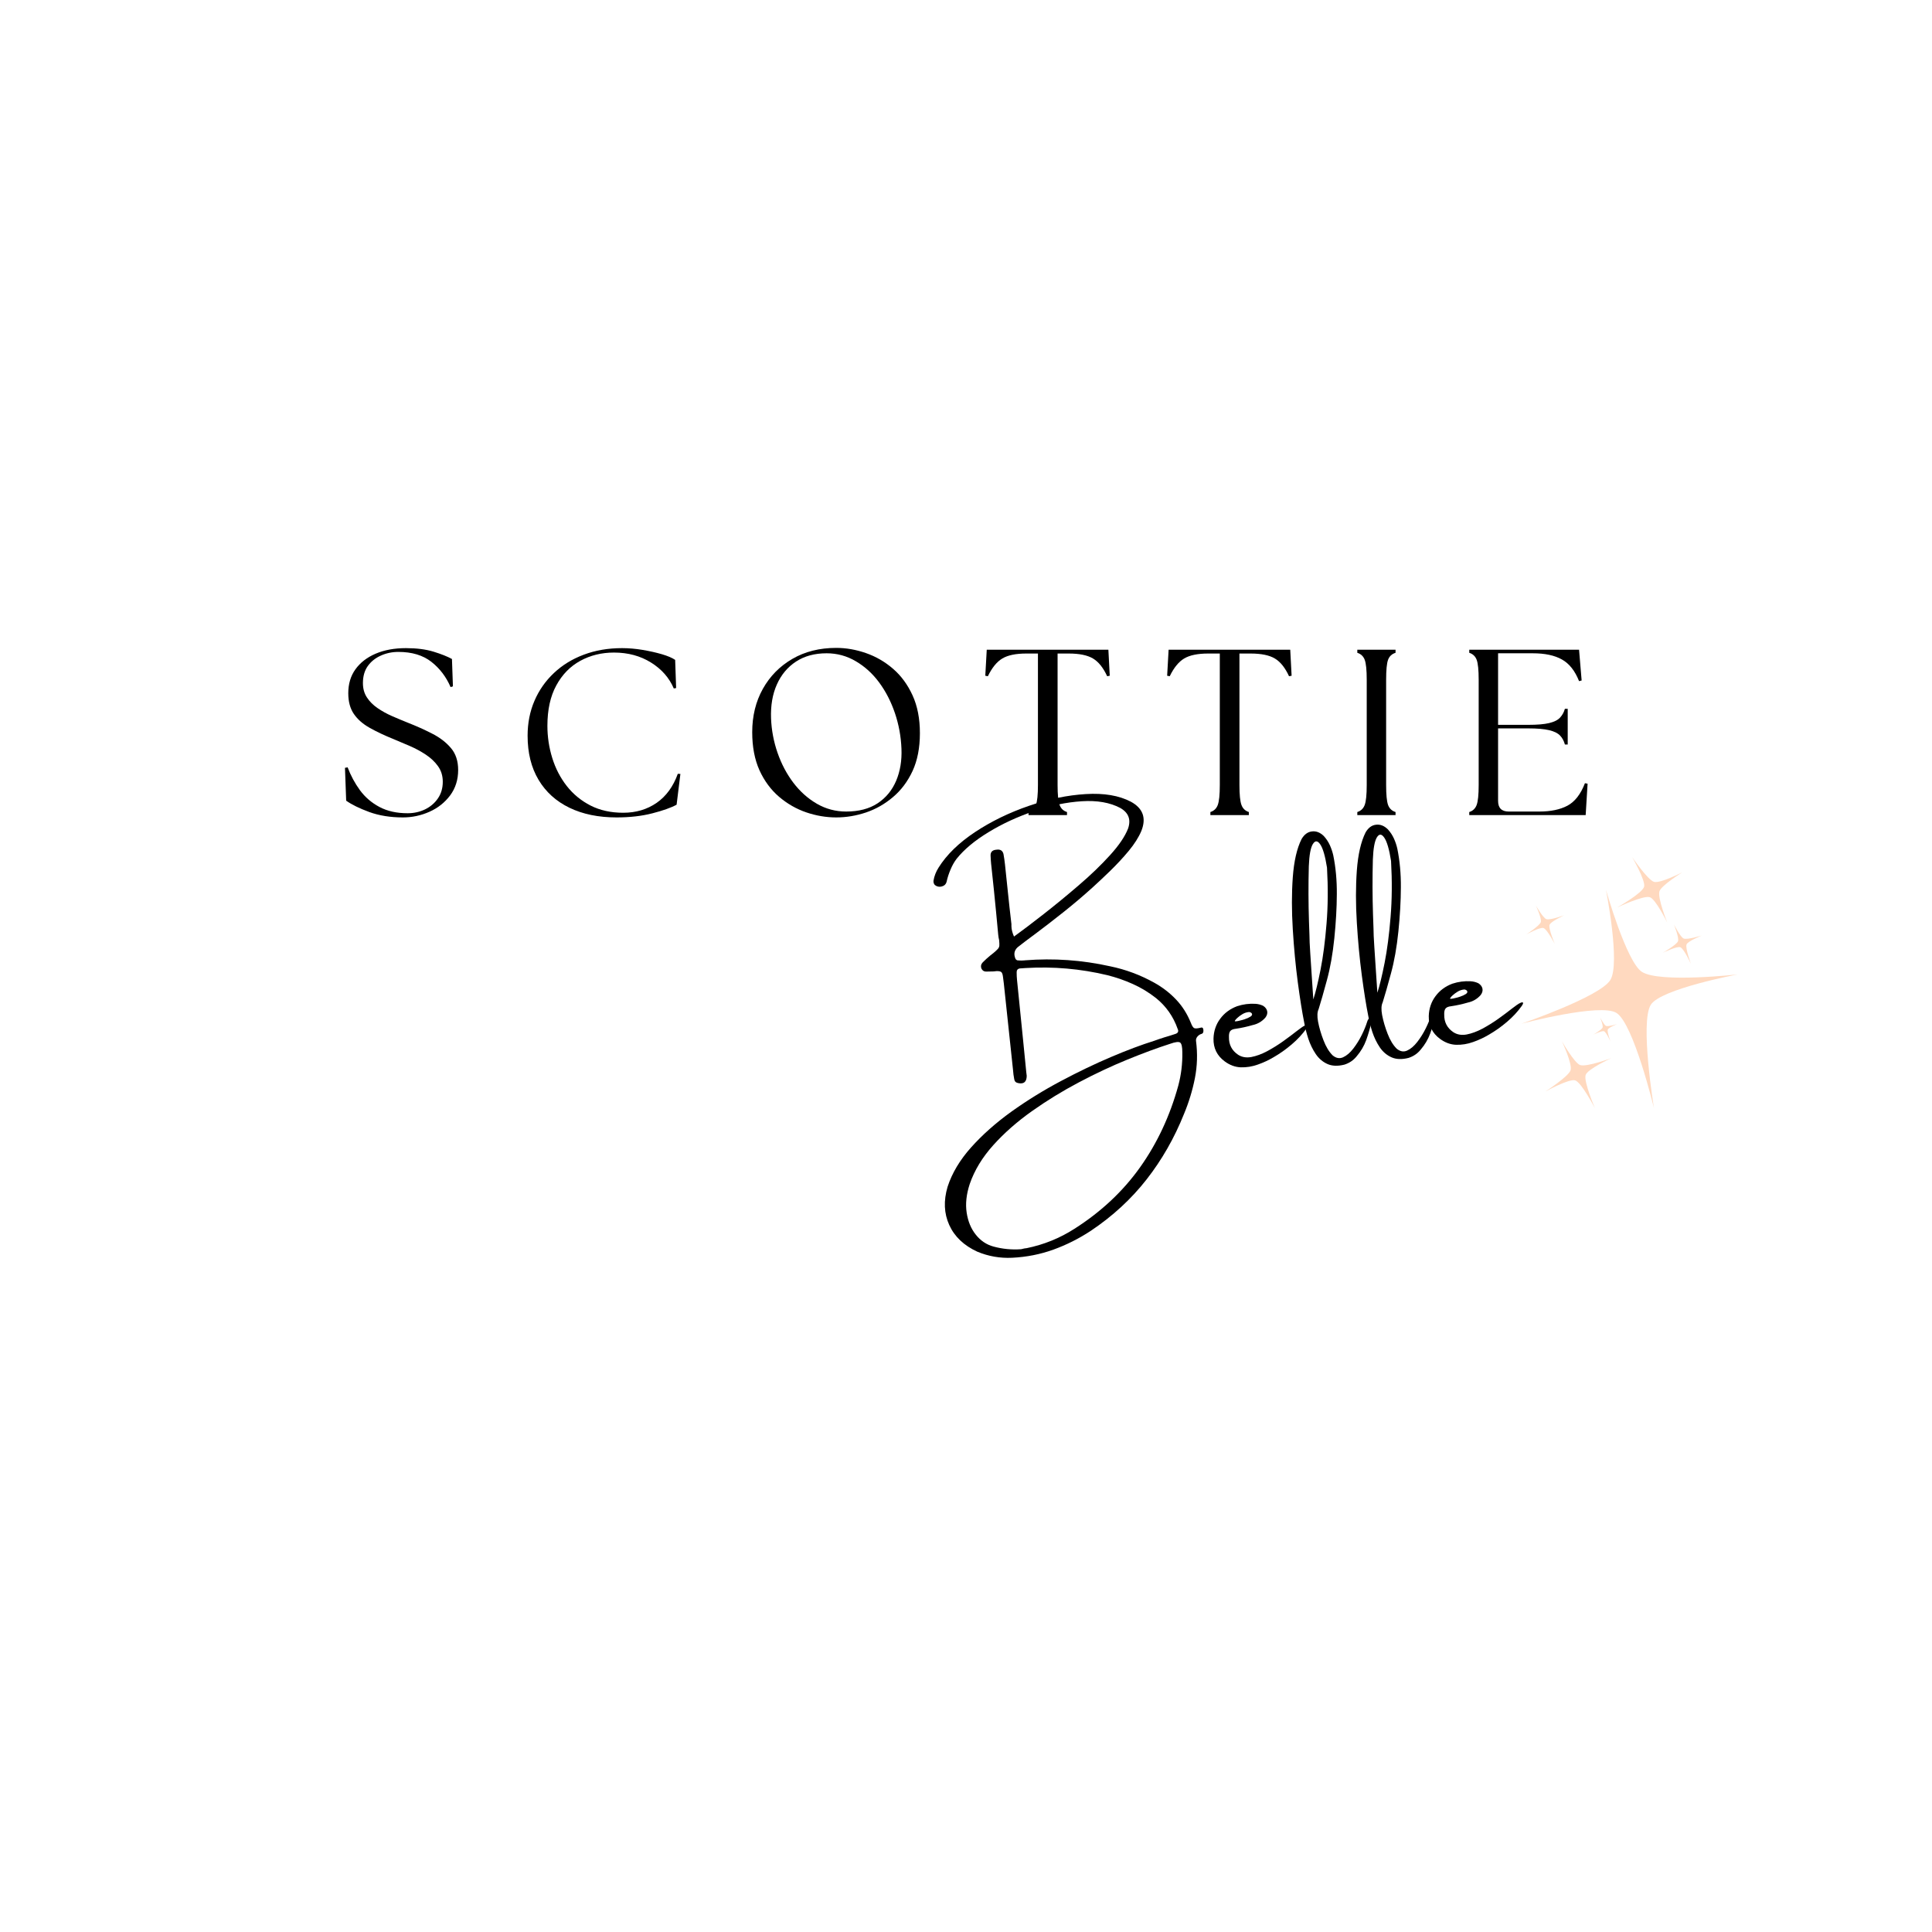 <svg xmlns="http://www.w3.org/2000/svg" xmlns:xlink="http://www.w3.org/1999/xlink" width="500" zoomAndPan="magnify" viewBox="0 0 375 375" height="500" preserveAspectRatio="xMidYMid meet" version="1.0"><defs><g/><clipPath id="31173133ad"><path d="M 295.293 172 L 337.293 172 L 337.293 215.094 L 295.293 215.094 Z M 295.293 172 " clip-rule="nonzero"/></clipPath><clipPath id="f3cf51c2dc"><path d="M 299 202 L 313 202 L 313 215.094 L 299 215.094 Z M 299 202 " clip-rule="nonzero"/></clipPath><clipPath id="b3900046dd"><path d="M 313 166.344 L 327 166.344 L 327 180 L 313 180 Z M 313 166.344 " clip-rule="nonzero"/></clipPath></defs><rect x="-37.5" width="450" fill="#ffffff" y="-37.5" height="450" fill-opacity="1"/><rect x="-37.5" width="450" fill="#ffffff" y="-37.5" height="450" fill-opacity="1"/><g clip-path="url(#31173133ad)"><path fill="#ffd9bf" d="M 295.297 198.703 C 295.297 198.703 310.5 193.516 312.559 190.227 C 314.562 187.027 311.715 172.707 311.715 172.707 C 311.715 172.707 315.707 186.738 318.703 188.645 C 322.141 190.836 337.281 189.133 337.281 189.133 C 337.281 189.133 322.348 191.941 320.418 195.027 C 318.285 198.43 321.035 215.094 321.035 215.094 C 321.035 215.094 317.09 198.73 313.762 196.613 C 310.656 194.633 295.297 198.703 295.297 198.703 Z M 295.297 198.703 " fill-opacity="1" fill-rule="nonzero"/></g><g clip-path="url(#f3cf51c2dc)"><path fill="#ffd9bf" d="M 299.938 211.875 C 299.938 211.875 304.445 208.965 304.848 207.734 C 305.242 206.535 303.18 202.133 303.18 202.133 C 303.18 202.133 305.59 206.352 306.711 206.727 C 307.996 207.156 312.758 205.379 312.758 205.379 C 312.758 205.379 308.152 207.496 307.773 208.652 C 307.352 209.926 309.57 215.094 309.57 215.094 C 309.57 215.094 306.988 210.117 305.746 209.703 C 304.582 209.312 299.938 211.875 299.938 211.875 Z M 299.938 211.875 " fill-opacity="1" fill-rule="nonzero"/></g><g clip-path="url(#b3900046dd)"><path fill="#ffd9bf" d="M 316.785 166.34 C 316.785 166.34 319.805 170.797 321.035 171.164 C 322.234 171.527 326.535 169.316 326.535 169.316 C 326.535 169.316 322.43 171.871 322.094 173.012 C 321.703 174.32 323.609 179.07 323.609 179.07 C 323.609 179.07 321.371 174.488 320.215 174.141 C 318.941 173.758 313.887 176.145 313.887 176.145 C 313.887 176.145 318.738 173.395 319.113 172.129 C 319.465 170.945 316.785 166.34 316.785 166.34 Z M 316.785 166.34 " fill-opacity="1" fill-rule="nonzero"/></g><path fill="#ffd9bf" d="M 322.734 184.941 C 322.734 184.941 325.426 183.398 325.695 182.695 C 325.957 182.016 324.898 179.41 324.898 179.41 C 324.898 179.41 326.164 181.918 326.801 182.168 C 327.531 182.457 330.34 181.574 330.34 181.574 C 330.34 181.574 327.613 182.66 327.359 183.316 C 327.078 184.039 328.207 187.094 328.207 187.094 C 328.207 187.094 326.863 184.141 326.156 183.863 C 325.496 183.602 322.734 184.941 322.734 184.941 Z M 322.734 184.941 " fill-opacity="1" fill-rule="nonzero"/><path fill="#ffd9bf" d="M 309.254 200.824 C 309.254 200.824 310.895 199.883 311.059 199.457 C 311.219 199.043 310.574 197.453 310.574 197.453 C 310.574 197.453 311.344 198.984 311.73 199.137 C 312.176 199.312 313.887 198.773 313.887 198.773 C 313.887 198.773 312.227 199.434 312.07 199.832 C 311.898 200.273 312.586 202.133 312.586 202.133 C 312.586 202.133 311.77 200.336 311.336 200.164 C 310.938 200.008 309.254 200.824 309.254 200.824 Z M 309.254 200.824 " fill-opacity="1" fill-rule="nonzero"/><path fill="#ffd9bf" d="M 296.227 181.383 C 296.227 181.383 298.836 179.703 299.07 178.988 C 299.297 178.297 298.109 175.746 298.109 175.746 C 298.109 175.746 299.5 178.188 300.148 178.406 C 300.895 178.656 303.652 177.633 303.652 177.633 C 303.652 177.633 300.984 178.852 300.762 179.523 C 300.52 180.258 301.797 183.254 301.797 183.254 C 301.797 183.254 300.309 180.371 299.59 180.129 C 298.914 179.902 296.227 181.383 296.227 181.383 Z M 296.227 181.383 " fill-opacity="1" fill-rule="nonzero"/><g fill="#000000" fill-opacity="1"><g transform="translate(65.131, 158.208)"><g><path d="M 13.062 0.453 C 10.645 0.453 8.473 0.102 6.547 -0.594 C 4.629 -1.301 3.133 -2.035 2.062 -2.797 L 1.828 -9.172 L 2.344 -9.266 C 2.945 -7.672 3.742 -6.191 4.734 -4.828 C 5.734 -3.473 6.992 -2.391 8.516 -1.578 C 10.047 -0.766 11.867 -0.359 13.984 -0.359 C 15.203 -0.359 16.332 -0.609 17.375 -1.109 C 18.414 -1.617 19.25 -2.332 19.875 -3.25 C 20.5 -4.164 20.812 -5.238 20.812 -6.469 C 20.812 -7.625 20.504 -8.629 19.891 -9.484 C 19.285 -10.336 18.492 -11.086 17.516 -11.734 C 16.535 -12.379 15.504 -12.938 14.422 -13.406 C 13.336 -13.883 12.305 -14.32 11.328 -14.719 C 9.523 -15.445 7.957 -16.188 6.625 -16.938 C 5.289 -17.688 4.266 -18.586 3.547 -19.641 C 2.828 -20.691 2.469 -22.031 2.469 -23.656 C 2.469 -25.457 2.93 -27.004 3.859 -28.297 C 4.797 -29.598 6.102 -30.609 7.781 -31.328 C 9.469 -32.047 11.426 -32.406 13.656 -32.406 C 15.738 -32.406 17.523 -32.176 19.016 -31.719 C 20.516 -31.258 21.707 -30.785 22.594 -30.297 L 22.781 -24.984 L 22.328 -24.844 C 21.473 -26.832 20.227 -28.469 18.594 -29.75 C 16.957 -31.031 14.82 -31.672 12.188 -31.672 C 10.969 -31.672 9.832 -31.43 8.781 -30.953 C 7.727 -30.484 6.883 -29.805 6.25 -28.922 C 5.625 -28.035 5.312 -26.938 5.312 -25.625 C 5.312 -24.551 5.57 -23.617 6.094 -22.828 C 6.613 -22.035 7.301 -21.348 8.156 -20.766 C 9.008 -20.18 9.941 -19.664 10.953 -19.219 C 11.961 -18.781 12.957 -18.363 13.938 -17.969 C 15.645 -17.301 17.25 -16.582 18.75 -15.812 C 20.25 -15.051 21.461 -14.117 22.391 -13.016 C 23.328 -11.922 23.797 -10.5 23.797 -8.75 C 23.797 -6.852 23.273 -5.207 22.234 -3.812 C 21.191 -2.426 19.852 -1.367 18.219 -0.641 C 16.582 0.086 14.863 0.453 13.062 0.453 Z M 13.062 0.453 "/></g></g></g><g fill="#000000" fill-opacity="1"><g transform="translate(90.39, 158.208)"><g/></g></g><g fill="#000000" fill-opacity="1"><g transform="translate(100.017, 158.208)"><g><path d="M 19.672 0.453 C 16.148 0.453 13.098 -0.172 10.516 -1.422 C 7.93 -2.672 5.93 -4.477 4.516 -6.844 C 3.098 -9.219 2.391 -12.07 2.391 -15.406 C 2.391 -17.852 2.832 -20.109 3.719 -22.172 C 4.602 -24.234 5.863 -26.035 7.5 -27.578 C 9.133 -29.117 11.07 -30.305 13.312 -31.141 C 15.562 -31.984 18.031 -32.406 20.719 -32.406 C 22.031 -32.406 23.363 -32.289 24.719 -32.062 C 26.082 -31.832 27.332 -31.551 28.469 -31.219 C 29.602 -30.883 30.457 -30.52 31.031 -30.125 L 31.219 -24.656 L 30.766 -24.578 C 29.879 -26.648 28.406 -28.328 26.344 -29.609 C 24.281 -30.898 21.883 -31.547 19.156 -31.547 C 16.75 -31.547 14.566 -31.008 12.609 -29.938 C 10.648 -28.863 9.098 -27.27 7.953 -25.156 C 6.805 -23.051 6.234 -20.441 6.234 -17.328 C 6.234 -15.191 6.547 -13.113 7.172 -11.094 C 7.797 -9.07 8.734 -7.258 9.984 -5.656 C 11.242 -4.051 12.789 -2.781 14.625 -1.844 C 16.457 -0.914 18.566 -0.453 20.953 -0.453 C 23.422 -0.453 25.582 -1.094 27.438 -2.375 C 29.289 -3.664 30.66 -5.547 31.547 -8.016 L 32.047 -7.984 L 31.312 -2.016 C 30.238 -1.43 28.672 -0.875 26.609 -0.344 C 24.547 0.188 22.234 0.453 19.672 0.453 Z M 19.672 0.453 "/></g></g><g transform="translate(133.987, 158.208)"><g/></g></g><g fill="#000000" fill-opacity="1"><g transform="translate(143.614, 158.208)"><g><path d="M 18.703 0.453 C 16.742 0.453 14.801 0.125 12.875 -0.531 C 10.957 -1.188 9.203 -2.191 7.609 -3.547 C 6.016 -4.91 4.742 -6.629 3.797 -8.703 C 2.859 -10.785 2.391 -13.25 2.391 -16.094 C 2.391 -19.238 3.078 -22.039 4.453 -24.5 C 5.828 -26.957 7.734 -28.895 10.172 -30.312 C 12.617 -31.738 15.461 -32.453 18.703 -32.453 C 20.629 -32.453 22.555 -32.113 24.484 -31.438 C 26.41 -30.77 28.16 -29.754 29.734 -28.391 C 31.305 -27.035 32.566 -25.316 33.516 -23.234 C 34.461 -21.16 34.938 -18.719 34.938 -15.906 C 34.938 -13.062 34.461 -10.613 33.516 -8.562 C 32.566 -6.52 31.297 -4.828 29.703 -3.484 C 28.117 -2.141 26.367 -1.145 24.453 -0.5 C 22.547 0.133 20.629 0.453 18.703 0.453 Z M 6.047 -18.75 C 6.141 -16.457 6.562 -14.234 7.312 -12.078 C 8.062 -9.922 9.082 -7.988 10.375 -6.281 C 11.676 -4.57 13.195 -3.211 14.938 -2.203 C 16.688 -1.191 18.582 -0.688 20.625 -0.688 C 23.07 -0.688 25.102 -1.219 26.719 -2.281 C 28.344 -3.352 29.547 -4.812 30.328 -6.656 C 31.109 -8.508 31.453 -10.582 31.359 -12.875 C 31.266 -15.258 30.844 -17.562 30.094 -19.781 C 29.344 -22 28.328 -23.977 27.047 -25.719 C 25.766 -27.457 24.25 -28.836 22.5 -29.859 C 20.758 -30.891 18.867 -31.406 16.828 -31.406 C 14.504 -31.406 12.523 -30.867 10.891 -29.797 C 9.254 -28.723 8.016 -27.238 7.172 -25.344 C 6.328 -23.457 5.953 -21.258 6.047 -18.75 Z M 6.047 -18.75 "/></g></g><g transform="translate(180.884, 158.208)"><g/></g></g><g fill="#000000" fill-opacity="1"><g transform="translate(190.511, 158.208)"><g><path d="M 9.125 0 L 9.125 -0.594 C 9.82 -0.812 10.301 -1.27 10.562 -1.969 C 10.82 -2.676 10.953 -3.961 10.953 -5.828 L 10.953 -31.359 L 8.703 -31.359 C 6.66 -31.359 5.102 -31.035 4.031 -30.391 C 2.969 -29.754 2.035 -28.609 1.234 -26.953 L 0.734 -27.047 L 1.016 -32.094 L 24.625 -32.094 L 24.891 -27.047 L 24.391 -26.953 C 23.629 -28.609 22.711 -29.754 21.641 -30.391 C 20.566 -31.035 18.992 -31.359 16.922 -31.359 L 14.766 -31.359 L 14.766 -5.828 C 14.766 -3.961 14.895 -2.676 15.156 -1.969 C 15.414 -1.27 15.895 -0.812 16.594 -0.594 L 16.594 0 Z M 9.125 0 "/></g></g><g transform="translate(216.183, 158.208)"><g/></g></g><g fill="#000000" fill-opacity="1"><g transform="translate(225.81, 158.208)"><g><path d="M 9.125 0 L 9.125 -0.594 C 9.82 -0.812 10.301 -1.27 10.562 -1.969 C 10.82 -2.676 10.953 -3.961 10.953 -5.828 L 10.953 -31.359 L 8.703 -31.359 C 6.66 -31.359 5.102 -31.035 4.031 -30.391 C 2.969 -29.754 2.035 -28.609 1.234 -26.953 L 0.734 -27.047 L 1.016 -32.094 L 24.625 -32.094 L 24.891 -27.047 L 24.391 -26.953 C 23.629 -28.609 22.711 -29.754 21.641 -30.391 C 20.566 -31.035 18.992 -31.359 16.922 -31.359 L 14.766 -31.359 L 14.766 -5.828 C 14.766 -3.961 14.895 -2.676 15.156 -1.969 C 15.414 -1.27 15.895 -0.812 16.594 -0.594 L 16.594 0 Z M 9.125 0 "/></g></g><g transform="translate(251.482, 158.208)"><g/></g></g><g fill="#000000" fill-opacity="1"><g transform="translate(261.109, 158.208)"><g><path d="M 2.344 0 L 2.344 -0.594 C 3.039 -0.812 3.52 -1.27 3.781 -1.969 C 4.039 -2.676 4.172 -3.961 4.172 -5.828 L 4.172 -26.266 C 4.172 -28.16 4.039 -29.453 3.781 -30.141 C 3.52 -30.828 3.039 -31.281 2.344 -31.5 L 2.344 -32.094 L 9.766 -32.094 L 9.766 -31.5 C 9.055 -31.281 8.57 -30.828 8.312 -30.141 C 8.062 -29.453 7.938 -28.16 7.938 -26.266 L 7.938 -5.828 C 7.938 -3.961 8.062 -2.676 8.312 -1.969 C 8.57 -1.27 9.055 -0.812 9.766 -0.594 L 9.766 0 Z M 2.344 0 "/></g></g></g><g fill="#000000" fill-opacity="1"><g transform="translate(273.212, 158.208)"><g/></g></g><g fill="#000000" fill-opacity="1"><g transform="translate(282.839, 158.208)"><g><path d="M 2.344 0 L 2.344 -0.594 C 3.039 -0.812 3.52 -1.27 3.781 -1.969 C 4.039 -2.676 4.172 -3.961 4.172 -5.828 L 4.172 -26.266 C 4.172 -28.16 4.039 -29.453 3.781 -30.141 C 3.52 -30.828 3.039 -31.281 2.344 -31.5 L 2.344 -32.094 L 23.656 -32.094 L 24.156 -26.125 L 23.656 -26 C 22.863 -28.008 21.754 -29.41 20.328 -30.203 C 18.91 -31.004 17.023 -31.406 14.672 -31.406 L 7.938 -31.406 L 7.938 -17.516 L 13.797 -17.516 C 15.535 -17.516 16.883 -17.629 17.844 -17.859 C 18.812 -18.086 19.516 -18.438 19.953 -18.906 C 20.398 -19.383 20.719 -19.957 20.906 -20.625 L 21.453 -20.625 L 21.453 -13.703 L 20.906 -13.703 C 20.719 -14.41 20.398 -14.992 19.953 -15.453 C 19.516 -15.91 18.812 -16.254 17.844 -16.484 C 16.883 -16.711 15.535 -16.828 13.797 -16.828 L 7.938 -16.828 L 7.938 -2.75 C 7.938 -1.375 8.625 -0.688 10 -0.688 L 15.953 -0.688 C 18.148 -0.688 19.969 -1.066 21.406 -1.828 C 22.844 -2.598 23.973 -4.051 24.797 -6.188 L 25.312 -6.094 L 24.938 0 Z M 2.344 0 "/></g></g></g><g fill="#000000" fill-opacity="1"><g transform="translate(180.739, 215.505)"><g><path d="M 52.438 -16.062 C 52.695 -16.102 52.832 -15.914 52.844 -15.5 C 52.863 -15.094 52.723 -14.863 52.422 -14.812 C 52.141 -14.727 51.891 -14.555 51.672 -14.297 C 51.461 -14.035 51.375 -13.766 51.406 -13.484 C 51.727 -11.016 51.656 -8.594 51.188 -6.219 C 50.719 -3.852 50.016 -1.547 49.078 0.703 C 47.203 5.391 44.781 9.629 41.812 13.422 C 38.844 17.223 35.242 20.539 31.016 23.375 C 28.691 24.906 26.258 26.129 23.719 27.047 C 21.188 27.961 18.52 28.488 15.719 28.625 C 13.363 28.738 11.102 28.344 8.938 27.438 C 6.344 26.238 4.535 24.52 3.516 22.281 C 2.492 20.039 2.383 17.562 3.188 14.844 C 4.051 12.188 5.578 9.633 7.766 7.188 C 9.961 4.738 12.57 2.426 15.594 0.25 C 18.625 -1.914 21.812 -3.883 25.156 -5.656 C 28.5 -7.438 31.738 -8.992 34.875 -10.328 C 38.008 -11.66 40.812 -12.711 43.281 -13.484 C 43.938 -13.723 44.598 -13.945 45.266 -14.156 C 45.953 -14.352 46.641 -14.566 47.328 -14.797 C 47.91 -14.961 48.082 -15.297 47.844 -15.797 C 47 -18.203 45.598 -20.195 43.641 -21.781 C 42.223 -22.895 40.719 -23.805 39.125 -24.516 C 37.539 -25.234 35.883 -25.805 34.156 -26.234 C 28.969 -27.473 23.695 -27.93 18.344 -27.609 C 17.969 -27.598 17.586 -27.57 17.203 -27.531 C 16.785 -27.457 16.582 -27.203 16.594 -26.766 C 16.594 -26.254 16.617 -25.738 16.672 -25.219 C 17.066 -21.195 17.473 -17.172 17.891 -13.141 C 18.055 -11.367 18.234 -9.582 18.422 -7.781 C 18.441 -7.656 18.453 -7.547 18.453 -7.453 C 18.484 -7.191 18.516 -6.938 18.547 -6.688 C 18.535 -5.508 17.977 -5.039 16.875 -5.281 C 16.438 -5.363 16.188 -5.613 16.125 -6.031 C 16.008 -6.613 15.93 -7.203 15.891 -7.797 C 15.492 -11.43 15.109 -15.055 14.734 -18.672 C 14.535 -20.504 14.344 -22.316 14.156 -24.109 C 14.133 -24.266 14.117 -24.414 14.109 -24.562 C 14.066 -25 14.008 -25.445 13.938 -25.906 C 13.883 -26.383 13.773 -26.691 13.609 -26.828 C 13.453 -26.961 13.148 -27.023 12.703 -27.016 C 12.492 -26.992 12.301 -26.973 12.125 -26.953 C 11.613 -26.93 11.125 -26.922 10.656 -26.922 C 10.258 -26.922 9.961 -27.109 9.766 -27.484 C 9.586 -27.953 9.672 -28.363 10.016 -28.719 C 10.484 -29.188 10.984 -29.641 11.516 -30.078 C 11.723 -30.254 11.914 -30.406 12.094 -30.531 C 12.488 -30.863 12.773 -31.129 12.953 -31.328 C 13.129 -31.535 13.223 -31.75 13.234 -31.969 C 13.254 -32.195 13.238 -32.555 13.188 -33.047 C 13.113 -33.328 13.055 -33.66 13.016 -34.047 C 12.754 -36.941 12.473 -39.859 12.172 -42.797 C 12.004 -44.398 11.832 -46.023 11.656 -47.672 C 11.656 -47.691 11.648 -47.727 11.641 -47.781 C 11.586 -48.344 11.551 -48.895 11.531 -49.438 C 11.508 -50.145 11.891 -50.523 12.672 -50.578 C 13.398 -50.691 13.852 -50.422 14.031 -49.766 C 14.156 -49.086 14.254 -48.406 14.328 -47.719 C 14.504 -45.969 14.688 -44.227 14.875 -42.5 C 15.094 -40.363 15.328 -38.242 15.578 -36.141 C 15.566 -35.992 15.566 -35.852 15.578 -35.719 C 15.586 -35.125 15.754 -34.457 16.078 -33.719 C 17.66 -34.863 19.57 -36.312 21.812 -38.062 C 24.051 -39.812 26.32 -41.676 28.625 -43.656 C 30.938 -45.633 32.961 -47.582 34.703 -49.5 C 36.453 -51.426 37.625 -53.156 38.219 -54.688 C 38.82 -56.438 38.312 -57.77 36.688 -58.688 C 34.695 -59.738 32.219 -60.172 29.25 -59.984 C 26.281 -59.797 23.188 -59.156 19.969 -58.062 C 16.758 -56.977 13.816 -55.617 11.141 -53.984 C 8.461 -52.359 6.395 -50.633 4.938 -48.812 C 4.477 -48.207 4.082 -47.504 3.75 -46.703 C 3.414 -45.91 3.164 -45.133 3 -44.375 C 2.875 -43.883 2.555 -43.57 2.047 -43.438 C 1.547 -43.312 1.098 -43.41 0.703 -43.734 C 0.504 -43.973 0.422 -44.25 0.453 -44.562 C 0.598 -45.445 0.922 -46.285 1.422 -47.078 C 2.992 -49.598 5.359 -51.906 8.516 -54 C 11.68 -56.094 15.172 -57.789 18.984 -59.094 C 22.797 -60.406 26.469 -61.164 30 -61.375 C 33.539 -61.594 36.461 -61.098 38.766 -59.891 C 41.117 -58.609 41.797 -56.719 40.797 -54.219 C 40.273 -52.977 39.457 -51.688 38.344 -50.344 C 37.227 -49 36.023 -47.703 34.734 -46.453 C 33.453 -45.211 32.316 -44.145 31.328 -43.25 C 29.504 -41.602 27.625 -40.008 25.688 -38.469 C 23.75 -36.926 21.789 -35.414 19.812 -33.938 C 19.77 -33.906 19.719 -33.867 19.656 -33.828 C 18.676 -33.109 17.719 -32.379 16.781 -31.641 C 16.125 -31.035 15.984 -30.297 16.359 -29.422 C 16.391 -29.336 16.457 -29.258 16.562 -29.188 C 16.664 -29.113 16.766 -29.082 16.859 -29.094 C 17.285 -29.051 17.707 -29.051 18.125 -29.094 C 18.145 -29.094 18.176 -29.098 18.219 -29.109 C 23.781 -29.547 29.281 -29.16 34.719 -27.953 C 37.727 -27.336 40.586 -26.273 43.297 -24.766 C 44.922 -23.859 46.336 -22.766 47.547 -21.484 C 48.754 -20.211 49.707 -18.707 50.406 -16.969 C 50.625 -16.383 50.848 -16.039 51.078 -15.938 C 51.305 -15.844 51.758 -15.883 52.438 -16.062 Z M 48.75 -11.234 C 48.75 -12.297 48.609 -12.93 48.328 -13.141 C 48.047 -13.348 47.383 -13.266 46.344 -12.891 C 43.906 -12.109 41.156 -11.094 38.094 -9.844 C 35.031 -8.594 31.898 -7.125 28.703 -5.438 C 25.516 -3.758 22.473 -1.895 19.578 0.156 C 16.68 2.207 14.172 4.414 12.047 6.781 C 9.922 9.145 8.398 11.656 7.484 14.312 C 6.828 16.32 6.629 18.176 6.891 19.875 C 7.148 21.57 7.742 23 8.672 24.156 C 9.598 25.32 10.742 26.086 12.109 26.453 C 13.836 26.922 15.602 27.094 17.406 26.969 C 17.539 26.957 17.66 26.93 17.766 26.891 C 18.004 26.828 18.254 26.785 18.516 26.766 C 21.859 26.086 24.957 24.832 27.812 23 C 32.988 19.707 37.238 15.723 40.562 11.047 C 43.883 6.367 46.352 1.086 47.969 -4.797 C 48.531 -6.91 48.789 -9.055 48.75 -11.234 Z M 48.75 -11.234 "/></g></g><g transform="translate(236.648, 209.651)"><g><path d="M 15.969 -10.203 C 16.207 -10.379 16.445 -10.52 16.688 -10.625 C 16.926 -10.738 17.086 -10.754 17.172 -10.672 C 17.254 -10.586 17.172 -10.363 16.922 -10 C 16.148 -8.914 15.203 -7.895 14.078 -6.938 C 12.953 -5.977 11.773 -5.145 10.547 -4.438 C 9.598 -3.875 8.578 -3.398 7.484 -3.016 C 6.398 -2.629 5.305 -2.453 4.203 -2.484 C 3.098 -2.523 2.051 -2.91 1.062 -3.641 C -0.426 -4.742 -1.148 -6.219 -1.109 -8.062 C -1.066 -9.52 -0.633 -10.801 0.188 -11.906 C 1.008 -13.02 2.102 -13.832 3.469 -14.344 C 4.633 -14.727 5.816 -14.883 7.016 -14.812 C 7.555 -14.781 8.062 -14.648 8.531 -14.422 C 8.969 -14.141 9.227 -13.789 9.312 -13.375 C 9.395 -12.957 9.273 -12.539 8.953 -12.125 C 8.285 -11.375 7.469 -10.895 6.5 -10.688 C 5.426 -10.375 4.336 -10.133 3.234 -9.969 C 2.703 -9.914 2.336 -9.766 2.141 -9.516 C 1.953 -9.273 1.867 -8.883 1.891 -8.344 C 1.867 -6.875 2.461 -5.734 3.672 -4.922 C 4.398 -4.453 5.254 -4.305 6.234 -4.484 C 7.211 -4.672 8.234 -5.047 9.297 -5.609 C 10.359 -6.18 11.391 -6.82 12.391 -7.531 C 13.391 -8.25 14.281 -8.914 15.062 -9.531 C 15.406 -9.801 15.707 -10.023 15.969 -10.203 Z M 3.5 -12.062 C 3.5 -12.031 3.477 -12.008 3.438 -12 C 3.395 -11.957 3.336 -11.898 3.266 -11.828 C 3.203 -11.754 3.145 -11.68 3.094 -11.609 C 3.039 -11.535 3.016 -11.488 3.016 -11.469 C 3.047 -11.383 3.254 -11.383 3.641 -11.469 C 4.035 -11.551 4.469 -11.664 4.938 -11.812 C 5.406 -11.969 5.789 -12.145 6.094 -12.344 C 6.395 -12.551 6.461 -12.766 6.297 -12.984 C 6.242 -13.047 6.172 -13.098 6.078 -13.141 C 5.984 -13.191 5.883 -13.219 5.781 -13.219 C 5.312 -13.176 4.891 -13.039 4.516 -12.812 C 4.148 -12.594 3.812 -12.344 3.5 -12.062 Z M 3.5 -12.062 "/></g></g><g transform="translate(253.571, 207.879)"><g><path d="M 11.766 -9.469 C 11.91 -9.969 12.098 -10.227 12.328 -10.25 C 12.566 -10.27 12.672 -10.035 12.641 -9.547 C 12.367 -8.336 12.023 -7.156 11.609 -6 C 11.191 -4.852 10.57 -3.801 9.75 -2.844 C 9.125 -2.07 8.332 -1.535 7.375 -1.234 C 6.082 -0.91 4.984 -0.953 4.078 -1.359 C 3.172 -1.766 2.414 -2.41 1.812 -3.297 C 1.219 -4.18 0.738 -5.164 0.375 -6.25 C 0.02 -7.344 -0.25 -8.414 -0.438 -9.469 C -0.832 -11.438 -1.242 -14.023 -1.672 -17.234 C -2.098 -20.453 -2.422 -23.867 -2.641 -27.484 C -2.867 -31.098 -2.867 -34.473 -2.641 -37.609 C -2.41 -40.742 -1.844 -43.211 -0.938 -45.016 C -0.414 -45.91 0.254 -46.406 1.078 -46.5 C 1.898 -46.602 2.672 -46.301 3.391 -45.594 C 3.879 -45.051 4.27 -44.457 4.562 -43.812 C 4.852 -43.164 5.07 -42.508 5.219 -41.844 C 5.695 -39.5 5.926 -36.992 5.906 -34.328 C 5.895 -31.672 5.734 -28.816 5.422 -25.766 C 5.109 -22.711 4.629 -20.004 3.984 -17.641 C 3.348 -15.285 2.812 -13.41 2.375 -12.016 C 2.102 -11.453 2.066 -10.633 2.266 -9.562 C 2.492 -8.383 2.848 -7.176 3.328 -5.938 C 3.805 -4.695 4.391 -3.734 5.078 -3.047 C 5.742 -2.484 6.422 -2.352 7.109 -2.656 C 7.805 -2.969 8.473 -3.535 9.109 -4.359 C 9.742 -5.18 10.289 -6.062 10.75 -7 C 11.207 -7.938 11.547 -8.758 11.766 -9.469 Z M 0.594 -26.375 C 0.594 -25.594 0.645 -24.422 0.75 -22.859 C 0.852 -21.305 0.957 -19.723 1.062 -18.109 C 1.195 -16.305 1.289 -14.898 1.344 -13.891 C 1.781 -15.234 2.25 -17.164 2.75 -19.688 C 3.25 -22.219 3.633 -25.176 3.906 -28.562 C 4.188 -31.945 4.219 -35.582 4 -39.469 C 3.645 -41.727 3.207 -43.234 2.688 -43.984 C 2.176 -44.742 1.695 -44.766 1.25 -44.047 C 0.812 -43.336 0.551 -41.898 0.469 -39.734 C 0.375 -36.148 0.383 -32.57 0.5 -29 C 0.52 -28.113 0.551 -27.238 0.594 -26.375 Z M 0.594 -26.375 "/></g></g><g transform="translate(266.002, 206.578)"><g><path d="M 11.766 -9.469 C 11.91 -9.969 12.098 -10.227 12.328 -10.25 C 12.566 -10.27 12.672 -10.035 12.641 -9.547 C 12.367 -8.336 12.023 -7.156 11.609 -6 C 11.191 -4.852 10.57 -3.801 9.75 -2.844 C 9.125 -2.07 8.332 -1.535 7.375 -1.234 C 6.082 -0.91 4.984 -0.953 4.078 -1.359 C 3.172 -1.766 2.414 -2.41 1.812 -3.297 C 1.219 -4.18 0.738 -5.164 0.375 -6.25 C 0.02 -7.344 -0.25 -8.414 -0.438 -9.469 C -0.832 -11.438 -1.242 -14.023 -1.672 -17.234 C -2.098 -20.453 -2.422 -23.867 -2.641 -27.484 C -2.867 -31.098 -2.867 -34.473 -2.641 -37.609 C -2.41 -40.742 -1.844 -43.211 -0.938 -45.016 C -0.414 -45.91 0.254 -46.406 1.078 -46.5 C 1.898 -46.602 2.672 -46.301 3.391 -45.594 C 3.879 -45.051 4.27 -44.457 4.562 -43.812 C 4.852 -43.164 5.07 -42.508 5.219 -41.844 C 5.695 -39.5 5.926 -36.992 5.906 -34.328 C 5.895 -31.672 5.734 -28.816 5.422 -25.766 C 5.109 -22.711 4.629 -20.004 3.984 -17.641 C 3.348 -15.285 2.812 -13.41 2.375 -12.016 C 2.102 -11.453 2.066 -10.633 2.266 -9.562 C 2.492 -8.383 2.848 -7.176 3.328 -5.938 C 3.805 -4.695 4.391 -3.734 5.078 -3.047 C 5.742 -2.484 6.422 -2.352 7.109 -2.656 C 7.805 -2.969 8.473 -3.535 9.109 -4.359 C 9.742 -5.18 10.289 -6.062 10.75 -7 C 11.207 -7.938 11.547 -8.758 11.766 -9.469 Z M 0.594 -26.375 C 0.594 -25.594 0.645 -24.422 0.75 -22.859 C 0.852 -21.305 0.957 -19.723 1.062 -18.109 C 1.195 -16.305 1.289 -14.898 1.344 -13.891 C 1.781 -15.234 2.25 -17.164 2.75 -19.688 C 3.25 -22.219 3.633 -25.176 3.906 -28.562 C 4.188 -31.945 4.219 -35.582 4 -39.469 C 3.645 -41.727 3.207 -43.234 2.688 -43.984 C 2.176 -44.742 1.695 -44.766 1.25 -44.047 C 0.812 -43.336 0.551 -41.898 0.469 -39.734 C 0.375 -36.148 0.383 -32.57 0.5 -29 C 0.52 -28.113 0.551 -27.238 0.594 -26.375 Z M 0.594 -26.375 "/></g></g><g transform="translate(278.432, 205.277)"><g><path d="M 15.969 -10.203 C 16.207 -10.379 16.445 -10.52 16.688 -10.625 C 16.926 -10.738 17.086 -10.754 17.172 -10.672 C 17.254 -10.586 17.172 -10.363 16.922 -10 C 16.148 -8.914 15.203 -7.895 14.078 -6.938 C 12.953 -5.977 11.773 -5.145 10.547 -4.438 C 9.598 -3.875 8.578 -3.398 7.484 -3.016 C 6.398 -2.629 5.305 -2.453 4.203 -2.484 C 3.098 -2.523 2.051 -2.91 1.062 -3.641 C -0.426 -4.742 -1.148 -6.219 -1.109 -8.062 C -1.066 -9.52 -0.633 -10.801 0.188 -11.906 C 1.008 -13.02 2.102 -13.832 3.469 -14.344 C 4.633 -14.727 5.816 -14.883 7.016 -14.812 C 7.555 -14.781 8.062 -14.648 8.531 -14.422 C 8.969 -14.141 9.227 -13.789 9.312 -13.375 C 9.395 -12.957 9.273 -12.539 8.953 -12.125 C 8.285 -11.375 7.469 -10.895 6.5 -10.688 C 5.426 -10.375 4.336 -10.133 3.234 -9.969 C 2.703 -9.914 2.336 -9.766 2.141 -9.516 C 1.953 -9.273 1.867 -8.883 1.891 -8.344 C 1.867 -6.875 2.461 -5.734 3.672 -4.922 C 4.398 -4.453 5.254 -4.305 6.234 -4.484 C 7.211 -4.672 8.234 -5.047 9.297 -5.609 C 10.359 -6.18 11.391 -6.82 12.391 -7.531 C 13.391 -8.25 14.281 -8.914 15.062 -9.531 C 15.406 -9.801 15.707 -10.023 15.969 -10.203 Z M 3.5 -12.062 C 3.5 -12.031 3.477 -12.008 3.438 -12 C 3.395 -11.957 3.336 -11.898 3.266 -11.828 C 3.203 -11.754 3.145 -11.68 3.094 -11.609 C 3.039 -11.535 3.016 -11.488 3.016 -11.469 C 3.047 -11.383 3.254 -11.383 3.641 -11.469 C 4.035 -11.551 4.469 -11.664 4.938 -11.812 C 5.406 -11.969 5.789 -12.145 6.094 -12.344 C 6.395 -12.551 6.461 -12.766 6.297 -12.984 C 6.242 -13.047 6.172 -13.098 6.078 -13.141 C 5.984 -13.191 5.883 -13.219 5.781 -13.219 C 5.312 -13.176 4.891 -13.039 4.516 -12.812 C 4.148 -12.594 3.812 -12.344 3.5 -12.062 Z M 3.5 -12.062 "/></g></g></g></svg>